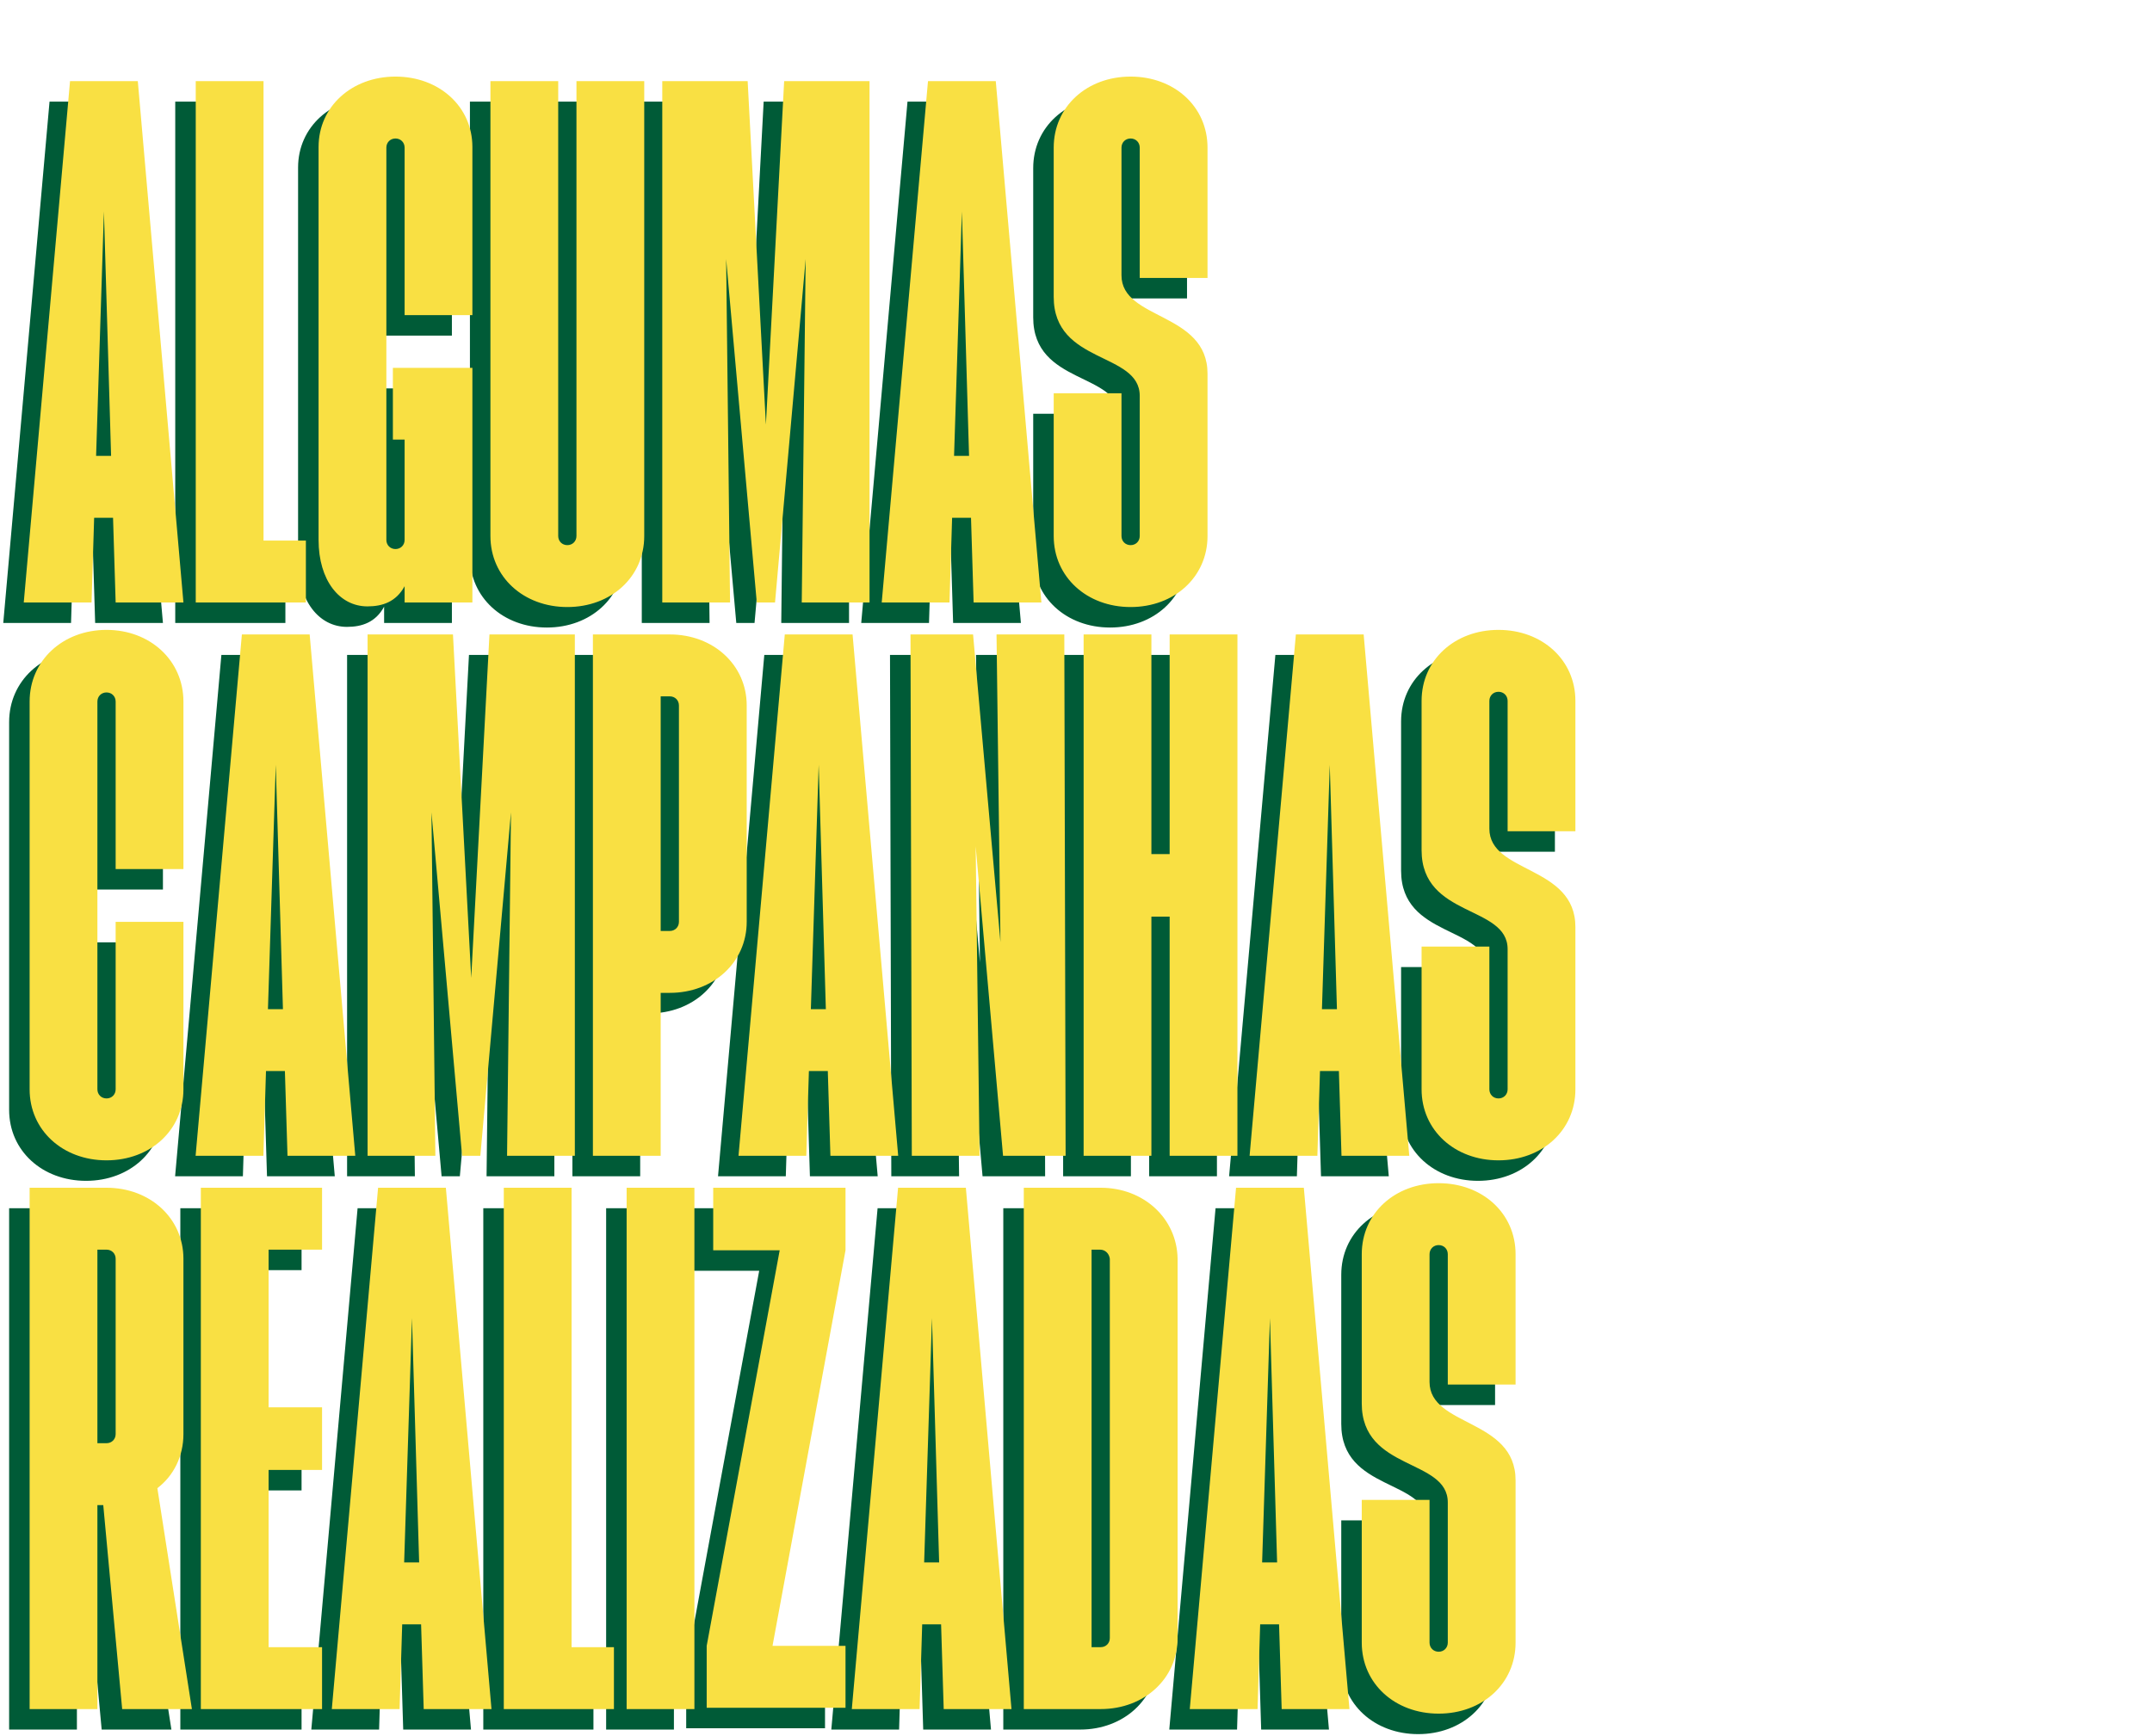 <svg width="1050" height="847" viewBox="0 0 1050 847" fill="none" xmlns="http://www.w3.org/2000/svg">
<path d="M1.59 304L24.168 49.6H57.24L79.5 304H46.428L45.156 262.66H35.934L34.662 304H1.59ZM36.888 232.45H44.202L40.704 113.2L36.888 232.45ZM85.505 304V49.6H118.577V273.79H139.247V304H85.505ZM169.29 305.908C155.616 305.908 145.44 293.188 145.44 273.472V81.718C145.44 62.002 161.658 47.374 182.964 47.374C204.27 47.374 220.488 62.002 220.488 81.718V163.762H187.416V82.036C187.416 79.492 185.508 77.584 182.964 77.584C180.42 77.584 178.512 79.492 178.512 82.036V273.472C178.512 276.016 180.42 277.924 182.964 277.924C185.508 277.924 187.416 276.016 187.416 273.472V224.5H181.692V189.52H220.488V304H187.416V296.05C183.282 303.682 176.604 305.908 169.29 305.908ZM266.812 306.226C245.506 306.226 229.288 291.598 229.288 271.564V49.6H262.36V271.564C262.36 274.108 264.268 276.016 266.812 276.016C269.356 276.016 271.264 274.108 271.264 271.564V49.6H304.336V271.564C304.336 291.598 288.118 306.226 266.812 306.226ZM313.136 304V49.6H354.794L363.698 217.186L372.602 49.6H414.26V304H381.188L383.096 136.414L368.15 304H359.246L344.3 136.414L346.208 304H313.136ZM420.207 304L442.785 49.6H475.857L498.117 304H465.045L463.773 262.66H454.551L453.279 304H420.207ZM455.505 232.45H462.819L459.321 113.2L455.505 232.45ZM541.646 306.226C520.34 306.226 504.122 291.598 504.122 271.564V201.922H537.194V271.564C537.194 274.108 539.102 276.016 541.646 276.016C544.19 276.016 546.098 274.108 546.098 271.564V203.194C546.098 181.57 504.122 187.93 504.122 154.858V82.036C504.122 62.002 520.34 47.374 541.646 47.374C562.952 47.374 579.17 62.002 579.17 82.036V145.636H546.098V82.036C546.098 79.492 544.19 77.584 541.646 77.584C539.102 77.584 537.194 79.492 537.194 82.036V144.364C537.194 166.306 579.17 162.172 579.17 192.382V271.564C579.17 291.598 562.952 306.226 541.646 306.226ZM41.976 576.226C20.67 576.226 4.452 561.598 4.452 541.564V352.354C4.452 332.32 20.67 317.374 41.976 317.374C63.282 317.374 79.5 332.32 79.5 352.354V434.08H46.428V352.354C46.428 349.81 44.52 347.902 41.976 347.902C39.432 347.902 37.524 349.81 37.524 352.354V541.564C37.524 544.108 39.432 546.016 41.976 546.016C44.52 546.016 46.428 544.108 46.428 541.564V459.838H79.5V541.564C79.5 561.598 63.282 576.226 41.976 576.226ZM85.438 574L108.016 319.6H141.088L163.348 574H130.276L129.004 532.66H119.782L118.51 574H85.438ZM120.736 502.45H128.05L124.552 383.2L120.736 502.45ZM169.352 574V319.6H211.01L219.914 487.186L228.818 319.6H270.476V574H237.404L239.312 406.414L224.366 574H215.462L200.516 406.414L202.424 574H169.352ZM279.286 574V319.6H316.81C338.116 319.6 354.334 334.546 354.334 354.262V459.838C354.334 479.554 338.116 494.5 316.81 494.5H312.358V574H279.286ZM312.358 464.29H316.81C319.354 464.29 321.262 462.382 321.262 459.838V354.262C321.262 351.718 319.354 349.81 316.81 349.81H312.358V464.29ZM350.334 574L372.912 319.6H405.984L428.244 574H395.172L393.9 532.66H384.678L383.406 574H350.334ZM385.632 502.45H392.946L389.448 383.2L385.632 502.45ZM434.885 574L434.249 319.6H464.777L478.133 469.696L476.225 319.6H509.297L509.933 574H479.405L466.049 422.95L467.957 574H434.885ZM518.718 574V319.6H551.79V426.766H560.694V319.6H593.766V574H560.694V457.294H551.79V574H518.718ZM599.703 574L622.281 319.6H655.353L677.613 574H644.541L643.269 532.66H634.047L632.775 574H599.703ZM635.001 502.45H642.315L638.817 383.2L635.001 502.45ZM721.142 576.226C699.836 576.226 683.618 561.598 683.618 541.564V471.922H716.69V541.564C716.69 544.108 718.598 546.016 721.142 546.016C723.686 546.016 725.594 544.108 725.594 541.564V473.194C725.594 451.57 683.618 457.93 683.618 424.858V352.036C683.618 332.002 699.836 317.374 721.142 317.374C742.448 317.374 758.666 332.002 758.666 352.036V415.636H725.594V352.036C725.594 349.492 723.686 347.584 721.142 347.584C718.598 347.584 716.69 349.492 716.69 352.036V414.364C716.69 436.306 758.666 432.172 758.666 462.382V541.564C758.666 561.598 742.448 576.226 721.142 576.226ZM4.452 844V589.6H41.976C63.282 589.6 79.5 604.546 79.5 624.262V709.804C79.5 720.616 74.73 730.156 66.78 736.198L83.634 844H49.608L40.386 744.466H37.524V844H4.452ZM37.524 714.256H41.976C44.52 714.256 46.428 712.348 46.428 709.804V624.262C46.428 621.718 44.52 619.81 41.976 619.81H37.524V714.256ZM87.989 844V589.6H147.137V619.81H121.061V696.766H147.137V727.294H121.061V813.79H147.137V844H87.989ZM151.895 844L174.473 589.6H207.545L229.805 844H196.733L195.461 802.66H186.239L184.967 844H151.895ZM187.193 772.45H194.507L191.009 653.2L187.193 772.45ZM235.809 844V589.6H268.881V813.79H289.551V844H235.809ZM295.745 844V589.6H328.817V844H295.745ZM334.807 843.364V813.154L370.423 620.128H337.987V589.6H402.541V620.128L366.925 813.154H402.541V843.364H334.807ZM405.611 844L428.189 589.6H461.261L483.521 844H450.449L449.177 802.66H439.955L438.683 844H405.611ZM440.909 772.45H448.223L444.725 653.2L440.909 772.45ZM489.526 844V589.6H527.05C548.038 589.6 564.256 604.546 564.574 624.262V809.338C564.574 829.054 548.356 844 527.05 844H489.526ZM522.598 813.79H527.05C529.594 813.79 531.502 811.882 531.502 809.338V624.262C531.184 621.718 529.276 619.81 526.732 619.81H522.598V813.79ZM570.512 844L593.09 589.6H626.162L648.422 844H615.35L614.078 802.66H604.856L603.584 844H570.512ZM605.81 772.45H613.124L609.626 653.2L605.81 772.45ZM691.951 846.226C670.645 846.226 654.427 831.598 654.427 811.564V741.922H687.499V811.564C687.499 814.108 689.407 816.016 691.951 816.016C694.495 816.016 696.403 814.108 696.403 811.564V743.194C696.403 721.57 654.427 727.93 654.427 694.858V622.036C654.427 602.002 670.645 587.374 691.951 587.374C713.257 587.374 729.475 602.002 729.475 622.036V685.636H696.403V622.036C696.403 619.492 694.495 617.584 691.951 617.584C689.407 617.584 687.499 619.492 687.499 622.036V684.364C687.499 706.306 729.475 702.172 729.475 732.382V811.564C729.475 831.598 713.257 846.226 691.951 846.226Z" fill="#005B37"/>
<path d="M11.59 294L34.168 39.6H67.24L89.5 294H56.428L55.156 252.66H45.934L44.662 294H11.59ZM46.888 222.45H54.202L50.704 103.2L46.888 222.45ZM95.505 294V39.6H128.577V263.79H149.247V294H95.505ZM179.29 295.908C165.616 295.908 155.44 283.188 155.44 263.472V71.718C155.44 52.002 171.658 37.374 192.964 37.374C214.27 37.374 230.488 52.002 230.488 71.718V153.762H197.416V72.036C197.416 69.492 195.508 67.584 192.964 67.584C190.42 67.584 188.512 69.492 188.512 72.036V263.472C188.512 266.016 190.42 267.924 192.964 267.924C195.508 267.924 197.416 266.016 197.416 263.472V214.5H191.692V179.52H230.488V294H197.416V286.05C193.282 293.682 186.604 295.908 179.29 295.908ZM276.812 296.226C255.506 296.226 239.288 281.598 239.288 261.564V39.6H272.36V261.564C272.36 264.108 274.268 266.016 276.812 266.016C279.356 266.016 281.264 264.108 281.264 261.564V39.6H314.336V261.564C314.336 281.598 298.118 296.226 276.812 296.226ZM323.136 294V39.6H364.794L373.698 207.186L382.602 39.6H424.26V294H391.188L393.096 126.414L378.15 294H369.246L354.3 126.414L356.208 294H323.136ZM430.207 294L452.785 39.6H485.857L508.117 294H475.045L473.773 252.66H464.551L463.279 294H430.207ZM465.505 222.45H472.819L469.321 103.2L465.505 222.45ZM551.646 296.226C530.34 296.226 514.122 281.598 514.122 261.564V191.922H547.194V261.564C547.194 264.108 549.102 266.016 551.646 266.016C554.19 266.016 556.098 264.108 556.098 261.564V193.194C556.098 171.57 514.122 177.93 514.122 144.858V72.036C514.122 52.002 530.34 37.374 551.646 37.374C572.952 37.374 589.17 52.002 589.17 72.036V135.636H556.098V72.036C556.098 69.492 554.19 67.584 551.646 67.584C549.102 67.584 547.194 69.492 547.194 72.036V134.364C547.194 156.306 589.17 152.172 589.17 182.382V261.564C589.17 281.598 572.952 296.226 551.646 296.226ZM51.976 566.226C30.67 566.226 14.452 551.598 14.452 531.564V342.354C14.452 322.32 30.67 307.374 51.976 307.374C73.282 307.374 89.5 322.32 89.5 342.354V424.08H56.428V342.354C56.428 339.81 54.52 337.902 51.976 337.902C49.432 337.902 47.524 339.81 47.524 342.354V531.564C47.524 534.108 49.432 536.016 51.976 536.016C54.52 536.016 56.428 534.108 56.428 531.564V449.838H89.5V531.564C89.5 551.598 73.282 566.226 51.976 566.226ZM95.438 564L118.016 309.6H151.088L173.348 564H140.276L139.004 522.66H129.782L128.51 564H95.438ZM130.736 492.45H138.05L134.552 373.2L130.736 492.45ZM179.352 564V309.6H221.01L229.914 477.186L238.818 309.6H280.476V564H247.404L249.312 396.414L234.366 564H225.462L210.516 396.414L212.424 564H179.352ZM289.286 564V309.6H326.81C348.116 309.6 364.334 324.546 364.334 344.262V449.838C364.334 469.554 348.116 484.5 326.81 484.5H322.358V564H289.286ZM322.358 454.29H326.81C329.354 454.29 331.262 452.382 331.262 449.838V344.262C331.262 341.718 329.354 339.81 326.81 339.81H322.358V454.29ZM360.334 564L382.912 309.6H415.984L438.244 564H405.172L403.9 522.66H394.678L393.406 564H360.334ZM395.632 492.45H402.946L399.448 373.2L395.632 492.45ZM444.885 564L444.249 309.6H474.777L488.133 459.696L486.225 309.6H519.297L519.933 564H489.405L476.049 412.95L477.957 564H444.885ZM528.718 564V309.6H561.79V416.766H570.694V309.6H603.766V564H570.694V447.294H561.79V564H528.718ZM609.703 564L632.281 309.6H665.353L687.613 564H654.541L653.269 522.66H644.047L642.775 564H609.703ZM645.001 492.45H652.315L648.817 373.2L645.001 492.45ZM731.142 566.226C709.836 566.226 693.618 551.598 693.618 531.564V461.922H726.69V531.564C726.69 534.108 728.598 536.016 731.142 536.016C733.686 536.016 735.594 534.108 735.594 531.564V463.194C735.594 441.57 693.618 447.93 693.618 414.858V342.036C693.618 322.002 709.836 307.374 731.142 307.374C752.448 307.374 768.666 322.002 768.666 342.036V405.636H735.594V342.036C735.594 339.492 733.686 337.584 731.142 337.584C728.598 337.584 726.69 339.492 726.69 342.036V404.364C726.69 426.306 768.666 422.172 768.666 452.382V531.564C768.666 551.598 752.448 566.226 731.142 566.226ZM14.452 834V579.6H51.976C73.282 579.6 89.5 594.546 89.5 614.262V699.804C89.5 710.616 84.73 720.156 76.78 726.198L93.634 834H59.608L50.386 734.466H47.524V834H14.452ZM47.524 704.256H51.976C54.52 704.256 56.428 702.348 56.428 699.804V614.262C56.428 611.718 54.52 609.81 51.976 609.81H47.524V704.256ZM97.989 834V579.6H157.137V609.81H131.061V686.766H157.137V717.294H131.061V803.79H157.137V834H97.989ZM161.895 834L184.473 579.6H217.545L239.805 834H206.733L205.461 792.66H196.239L194.967 834H161.895ZM197.193 762.45H204.507L201.009 643.2L197.193 762.45ZM245.809 834V579.6H278.881V803.79H299.551V834H245.809ZM305.745 834V579.6H338.817V834H305.745ZM344.807 833.364V803.154L380.423 610.128H347.987V579.6H412.541V610.128L376.925 803.154H412.541V833.364H344.807ZM415.611 834L438.189 579.6H471.261L493.521 834H460.449L459.177 792.66H449.955L448.683 834H415.611ZM450.909 762.45H458.223L454.725 643.2L450.909 762.45ZM499.526 834V579.6H537.05C558.038 579.6 574.256 594.546 574.574 614.262V799.338C574.574 819.054 558.356 834 537.05 834H499.526ZM532.598 803.79H537.05C539.594 803.79 541.502 801.882 541.502 799.338V614.262C541.184 611.718 539.276 609.81 536.732 609.81H532.598V803.79ZM580.512 834L603.09 579.6H636.162L658.422 834H625.35L624.078 792.66H614.856L613.584 834H580.512ZM615.81 762.45H623.124L619.626 643.2L615.81 762.45ZM701.951 836.226C680.645 836.226 664.427 821.598 664.427 801.564V731.922H697.499V801.564C697.499 804.108 699.407 806.016 701.951 806.016C704.495 806.016 706.403 804.108 706.403 801.564V733.194C706.403 711.57 664.427 717.93 664.427 684.858V612.036C664.427 592.002 680.645 577.374 701.951 577.374C723.257 577.374 739.475 592.002 739.475 612.036V675.636H706.403V612.036C706.403 609.492 704.495 607.584 701.951 607.584C699.407 607.584 697.499 609.492 697.499 612.036V674.364C697.499 696.306 739.475 692.172 739.475 722.382V801.564C739.475 821.598 723.257 836.226 701.951 836.226Z" fill="#F9E043"/>
</svg>
